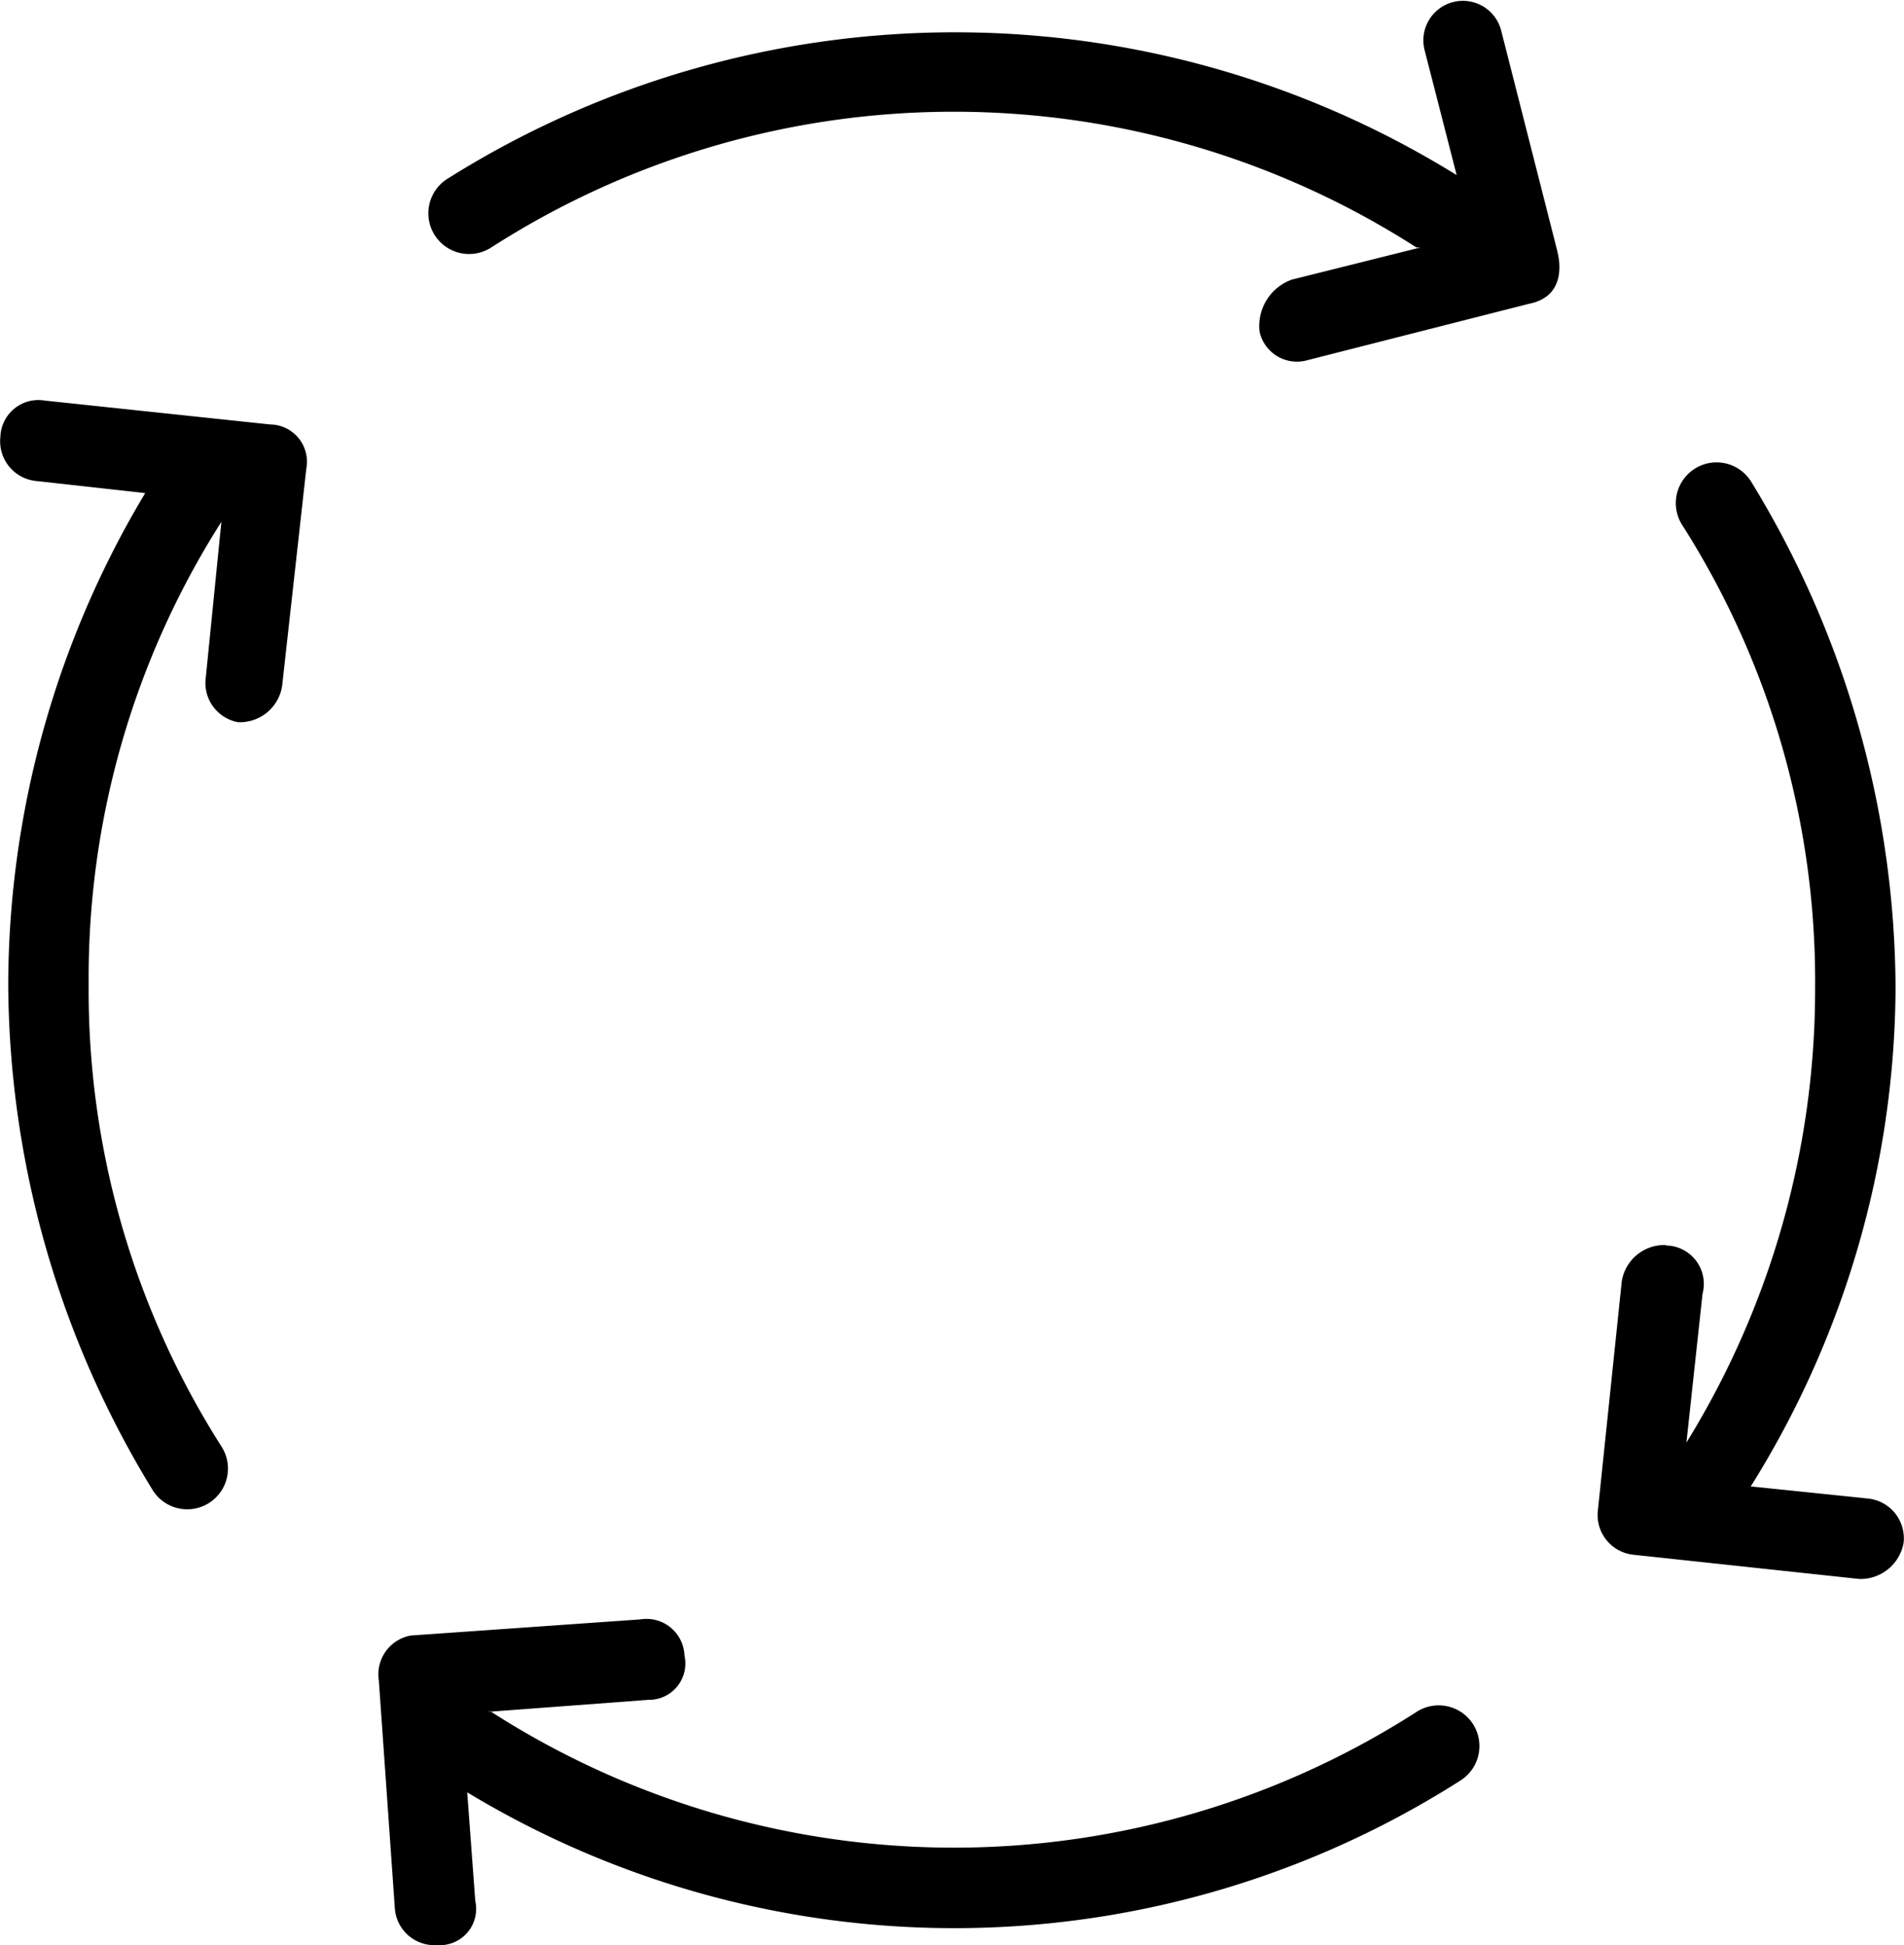 <svg xmlns="http://www.w3.org/2000/svg" width="34.749" height="35.5" viewBox="0 0 34.749 35.5">
  <g id="process_6_" data-name="process (6)" transform="translate(-1.285 -0.747)">
    <path id="Path_10260" data-name="Path 10260" d="M32.539,5.338,31.511,1.3a.721.721,0,1,0-1.395.367L30.7,3.943a17.383,17.383,0,0,0-18.428.073.743.743,0,0,0,.808,1.248,15.623,15.623,0,0,1,16.886,0h.073l-2.349.587a.9.9,0,0,0-.587.954.7.7,0,0,0,.881.514l4.038-1.028c.764-.151.514-.954.514-.954Z" transform="translate(-2.83)"/>
    <path id="Path_10261" data-name="Path 10261" d="M6.215,11.136,2.1,10.7a.694.694,0,0,0-.808.661.729.729,0,0,0,.661.808l1.982.22a17.528,17.528,0,0,0-2.5,8.957,17.813,17.813,0,0,0,2.643,9.251.743.743,0,0,0,1.248-.808,15.5,15.5,0,0,1-2.423-8.443A15.5,15.5,0,0,1,5.334,12.9v-.073L5.04,15.762a.727.727,0,0,0,.587.808H5.7a.781.781,0,0,0,.734-.661l.441-3.965a.68.68,0,0,0-.661-.808Z" transform="translate(0 -2.642)"/>
    <path id="Path_10262" data-name="Path 10262" d="M42.244,26.525a.787.787,0,0,0-.808.661L41,31.37a.729.729,0,0,0,.661.808l4.111.441a.8.8,0,0,0,.808-.661.729.729,0,0,0-.661-.808l-2.129-.22a17.3,17.3,0,0,0,2.643-9.1,17.813,17.813,0,0,0-2.643-9.251.743.743,0,1,0-1.248.808,15.5,15.5,0,0,1,2.423,8.443,15.756,15.756,0,0,1-2.349,8.3l.294-2.716a.7.7,0,0,0-.661-.881Z" transform="translate(-10.553 -3.053)"/>
    <path id="Path_10263" data-name="Path 10263" d="M10.7,42.1l.294,4.185a.724.724,0,0,0,.734.661H11.8a.663.663,0,0,0,.661-.808l-.147-1.982a17.179,17.179,0,0,0,18.134-.22.743.743,0,0,0-.808-1.248,15.623,15.623,0,0,1-16.886,0h-.073l2.937-.22a.663.663,0,0,0,.661-.808A.694.694,0,0,0,15.471,41l-4.185.294a.72.72,0,0,0-.587.808Z" transform="translate(-2.502 -10.696)"/>
  </g>
</svg>
